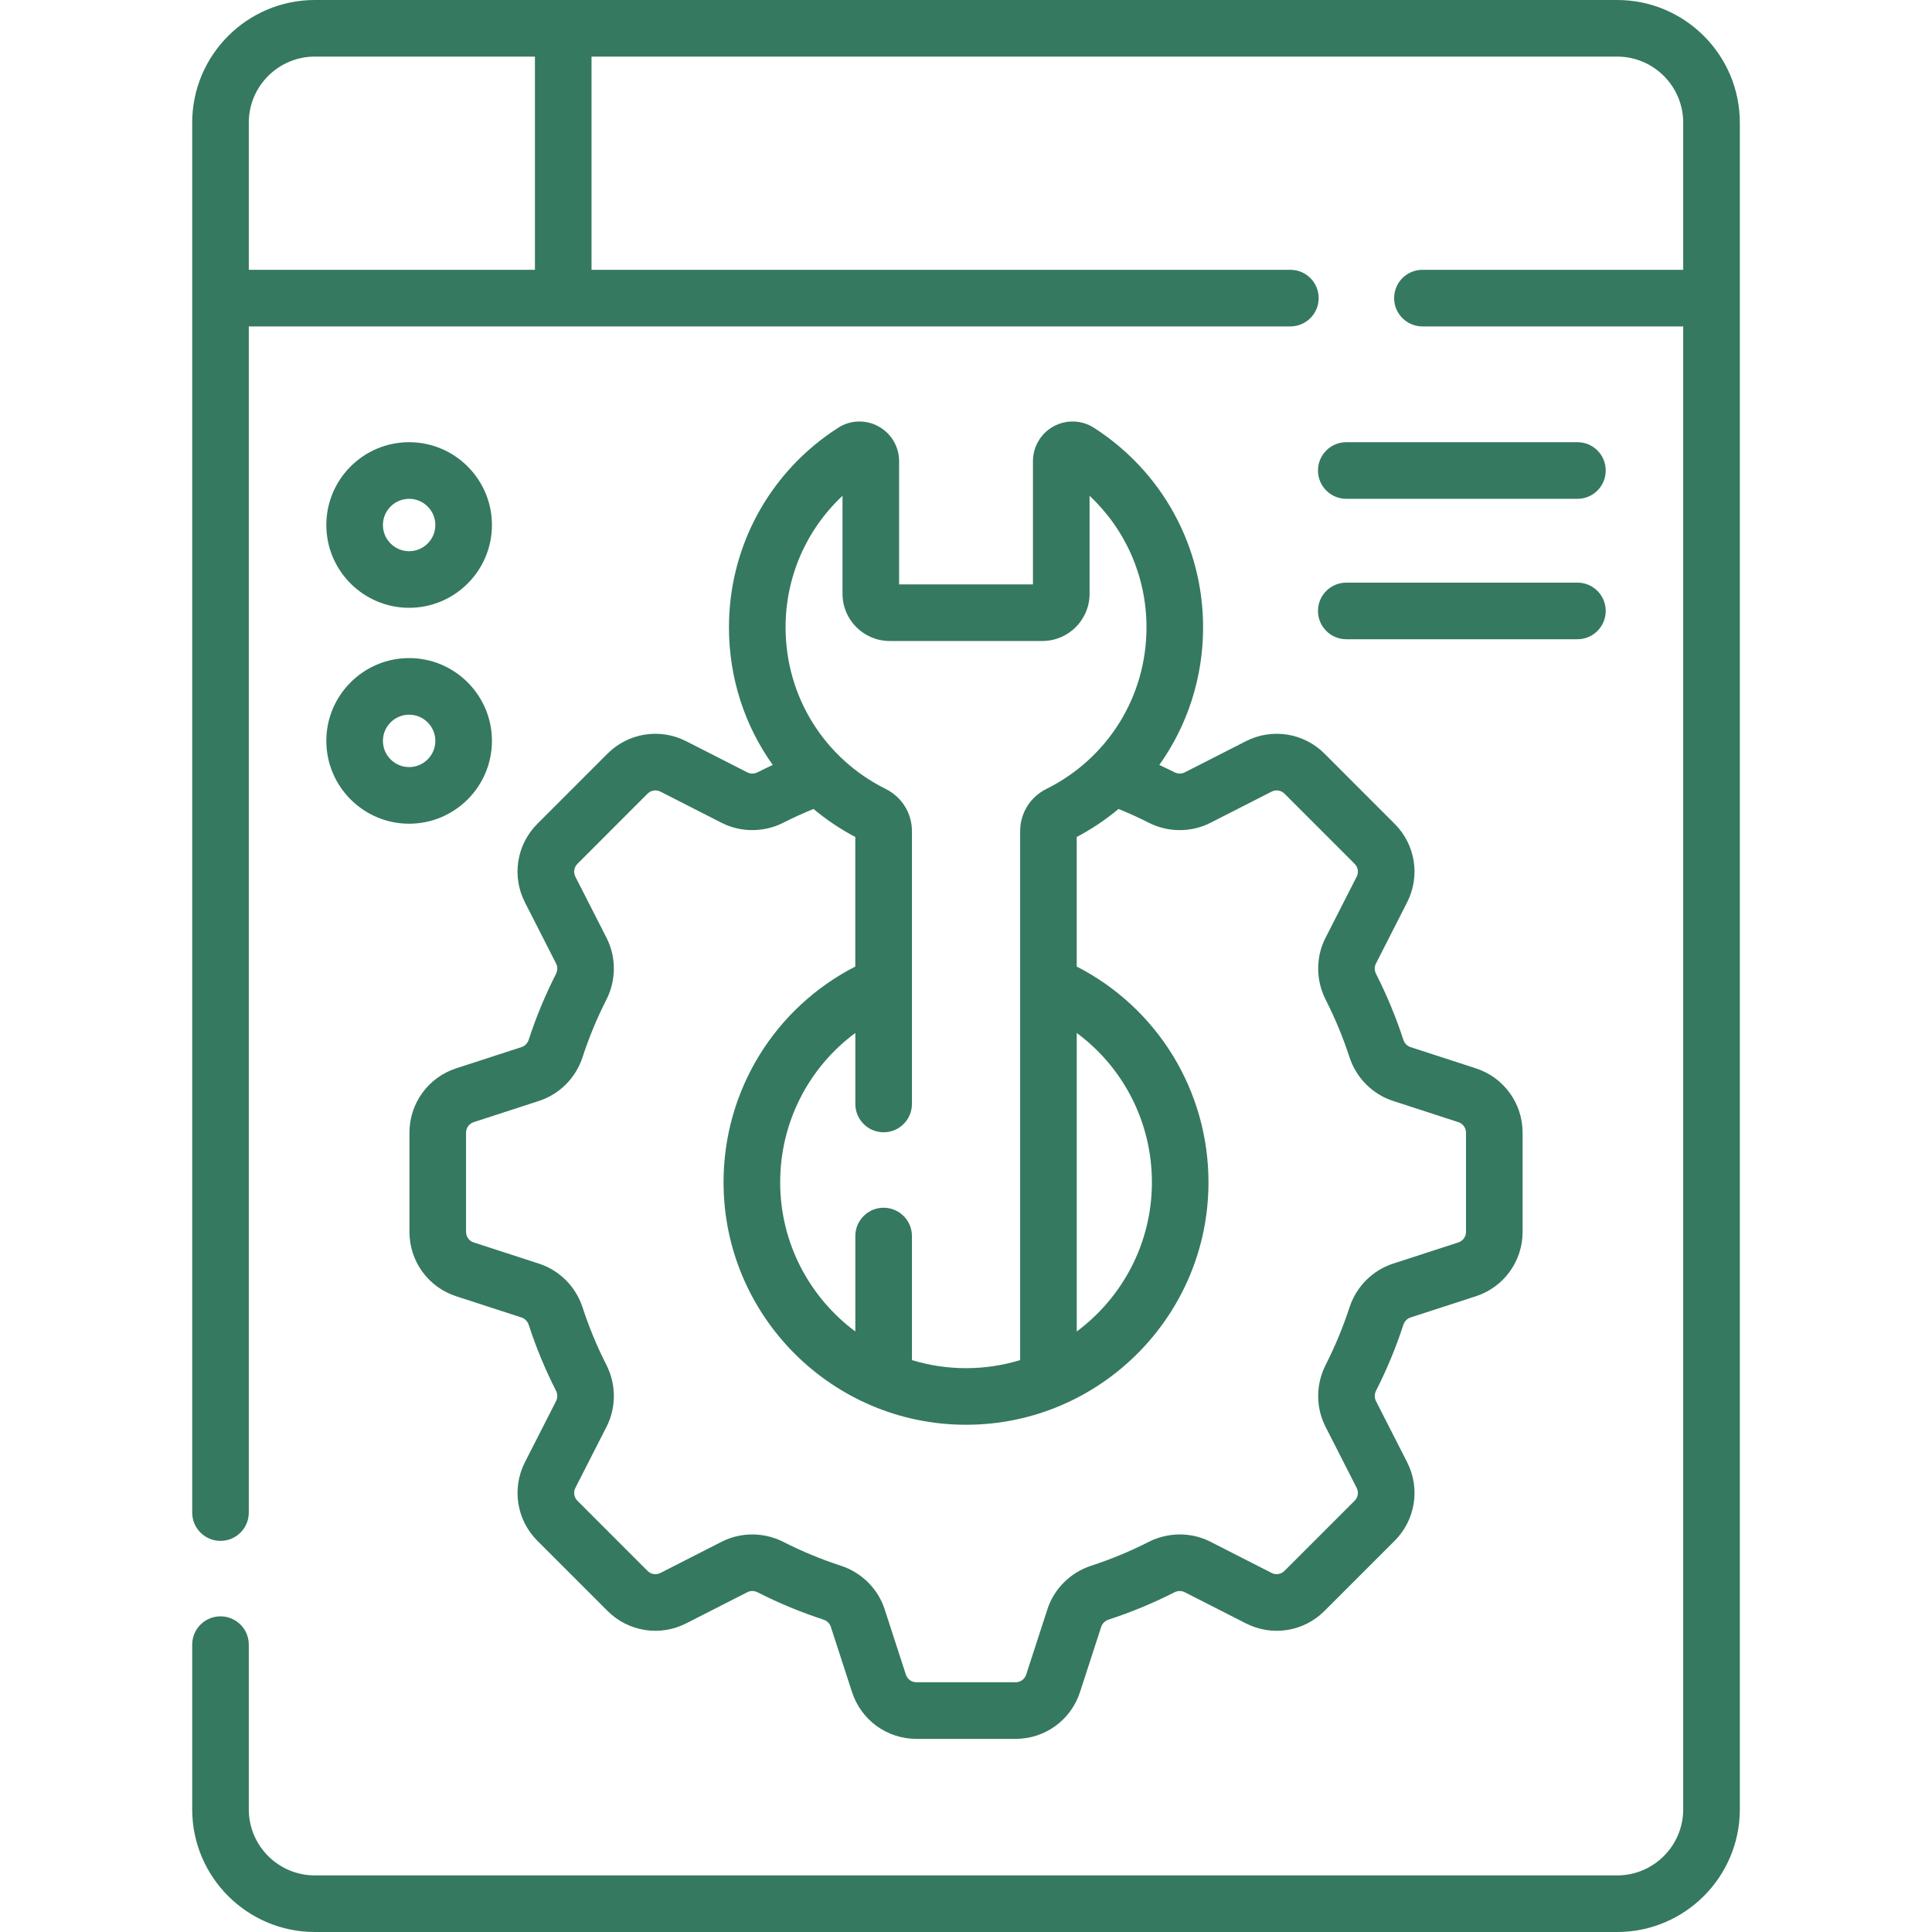 <svg xmlns="http://www.w3.org/2000/svg" width="75" height="75" viewBox="0 0 75 75" fill="none"><path d="M52.263 19.364H61.236C61.843 19.364 62.334 18.872 62.334 18.265C62.334 17.658 61.843 17.166 61.236 17.166H52.263C51.656 17.166 51.164 17.658 51.164 18.265C51.164 18.872 51.656 19.364 52.263 19.364Z" fill="#357960"></path><path d="M52.263 24.815H61.236C61.843 24.815 62.334 24.323 62.334 23.716C62.334 23.109 61.843 22.618 61.236 22.618H52.263C51.656 22.618 51.164 23.109 51.164 23.716C51.164 24.323 51.656 24.815 52.263 24.815Z" fill="#357960"></path><path d="M62.779 0H12.222C9.597 0 7.461 2.136 7.461 4.761V58.718C7.461 59.325 7.953 59.817 8.56 59.817C9.166 59.817 9.658 59.325 9.658 58.718V12.671H50.092C50.699 12.671 51.191 12.179 51.191 11.572C51.191 10.965 50.699 10.474 50.092 10.474H22.963V2.197H62.779C64.192 2.197 65.342 3.347 65.342 4.761V10.474H55.219C54.612 10.474 54.12 10.965 54.12 11.572C54.12 12.179 54.612 12.671 55.219 12.671H65.342V70.239C65.342 71.653 64.192 72.803 62.779 72.803H12.222C10.808 72.803 9.658 71.653 9.658 70.239V63.845C9.658 63.238 9.166 62.746 8.56 62.746C7.953 62.746 7.461 63.238 7.461 63.845V70.239C7.461 72.864 9.597 75 12.222 75H62.779C65.404 75 67.54 72.864 67.54 70.239V4.761C67.54 2.136 65.404 0 62.779 0ZM20.766 10.474H9.658V4.761C9.658 3.347 10.808 2.197 12.222 2.197H20.766V10.474H20.766Z" fill="#357960"></path><path d="M15.882 23.595C17.655 23.595 19.097 22.153 19.097 20.381C19.097 18.608 17.655 17.166 15.882 17.166C14.11 17.166 12.668 18.608 12.668 20.381C12.668 22.153 14.11 23.595 15.882 23.595ZM15.882 19.364C16.443 19.364 16.9 19.82 16.9 20.381C16.9 20.942 16.443 21.398 15.882 21.398C15.322 21.398 14.865 20.942 14.865 20.381C14.865 19.82 15.322 19.364 15.882 19.364Z" fill="#357960"></path><path d="M15.882 31.976C17.655 31.976 19.097 30.534 19.097 28.761C19.097 26.989 17.655 25.547 15.882 25.547C14.11 25.547 12.668 26.989 12.668 28.761C12.668 30.534 14.11 31.976 15.882 31.976ZM15.882 27.744C16.443 27.744 16.9 28.2 16.9 28.761C16.9 29.322 16.443 29.778 15.882 29.778C15.322 29.778 14.865 29.322 14.865 28.761C14.865 28.2 15.322 27.744 15.882 27.744Z" fill="#357960"></path><path d="M20.526 40.358C20.481 40.497 20.376 40.606 20.246 40.648L17.71 41.472C16.624 41.825 15.895 42.829 15.895 43.971V47.822C15.895 48.964 16.624 49.968 17.71 50.321L20.246 51.145C20.376 51.187 20.48 51.295 20.526 51.434C20.81 52.307 21.165 53.164 21.582 53.983C21.648 54.113 21.651 54.264 21.589 54.386L20.378 56.762C19.86 57.78 20.054 59.006 20.861 59.813L23.584 62.536C24.392 63.344 25.618 63.538 26.635 63.02L29.012 61.809C29.135 61.746 29.282 61.748 29.415 61.816C30.233 62.232 31.091 62.588 31.963 62.872C32.102 62.917 32.21 63.022 32.252 63.152L33.076 65.688C33.429 66.773 34.433 67.503 35.575 67.503H39.426C40.568 67.503 41.572 66.773 41.925 65.688L42.749 63.152C42.792 63.022 42.9 62.917 43.038 62.872C43.911 62.588 44.768 62.232 45.587 61.816C45.718 61.749 45.868 61.746 45.99 61.809L48.367 63.02C49.384 63.538 50.61 63.344 51.417 62.536L54.14 59.813C54.948 59.006 55.142 57.78 54.624 56.762L53.413 54.386C53.351 54.264 53.353 54.113 53.42 53.983C53.836 53.164 54.192 52.307 54.476 51.434C54.521 51.295 54.626 51.187 54.755 51.145L57.292 50.321C58.377 49.968 59.107 48.964 59.107 47.822V43.971C59.107 42.829 58.377 41.825 57.291 41.472L54.755 40.648C54.625 40.606 54.521 40.498 54.476 40.358C54.191 39.486 53.836 38.629 53.42 37.81C53.352 37.678 53.35 37.531 53.413 37.407L54.623 35.031C55.142 34.013 54.948 32.787 54.14 31.98L51.417 29.256C50.61 28.449 49.384 28.255 48.366 28.773L45.99 29.984C45.868 30.046 45.717 30.043 45.587 29.977C45.396 29.88 45.201 29.787 45.004 29.696C46.092 28.169 46.704 26.317 46.704 24.353C46.704 21.205 45.118 18.308 42.464 16.605C41.993 16.303 41.394 16.282 40.901 16.551C40.406 16.821 40.099 17.339 40.099 17.902V22.686H34.903V17.902C34.903 17.339 34.595 16.821 34.1 16.551C33.607 16.282 33.009 16.302 32.538 16.605C29.883 18.308 28.298 21.204 28.298 24.353C28.298 26.318 28.909 28.17 29.998 29.696C29.801 29.787 29.605 29.88 29.415 29.977C29.282 30.045 29.135 30.047 29.011 29.984L26.635 28.773C25.618 28.255 24.392 28.449 23.584 29.256L20.861 31.98C20.054 32.787 19.859 34.013 20.378 35.031L21.589 37.407C21.652 37.531 21.649 37.678 21.582 37.81C21.166 38.629 20.81 39.486 20.526 40.358ZM32.706 19.247V23.052C32.706 24.062 33.527 24.883 34.537 24.883H40.465C41.475 24.883 42.297 24.062 42.297 23.052V19.247C43.698 20.559 44.507 22.392 44.507 24.353C44.507 27.03 43.017 29.434 40.618 30.628C39.991 30.941 39.602 31.568 39.602 32.267V52.799C38.937 53.002 38.232 53.112 37.501 53.112C36.771 53.112 36.066 53.002 35.401 52.799V47.983C35.401 47.376 34.909 46.884 34.302 46.884C33.696 46.884 33.204 47.376 33.204 47.983V51.688C31.434 50.372 30.286 48.266 30.286 45.896C30.286 43.57 31.392 41.439 33.204 40.099V42.856C33.204 43.463 33.696 43.955 34.302 43.955C34.909 43.955 35.401 43.463 35.401 42.856V32.267C35.401 31.568 35.011 30.941 34.384 30.628C31.986 29.434 30.496 27.03 30.496 24.353C30.495 22.392 31.304 20.559 32.706 19.247ZM41.799 40.099C43.611 41.439 44.717 43.57 44.717 45.896C44.717 48.266 43.568 50.372 41.799 51.688V40.099ZM22.615 41.039C22.864 40.275 23.175 39.524 23.54 38.807C23.924 38.052 23.927 37.155 23.547 36.409L22.336 34.033C22.251 33.866 22.283 33.666 22.415 33.534L25.138 30.81C25.27 30.678 25.471 30.646 25.638 30.731L28.014 31.942C28.76 32.322 29.656 32.319 30.411 31.936C30.787 31.744 31.179 31.567 31.581 31.404C32.075 31.817 32.617 32.183 33.203 32.492V37.521C30.073 39.125 28.088 42.336 28.088 45.896C28.088 51.087 32.311 55.309 37.501 55.309C42.691 55.309 46.913 51.087 46.913 45.896C46.913 42.336 44.928 39.125 41.798 37.521V32.492C42.384 32.183 42.926 31.817 43.421 31.404C43.823 31.567 44.215 31.744 44.59 31.936C45.346 32.32 46.242 32.322 46.988 31.942L49.364 30.731C49.531 30.646 49.731 30.678 49.864 30.81L52.587 33.534C52.719 33.666 52.751 33.866 52.666 34.033L51.455 36.409C51.075 37.155 51.077 38.052 51.462 38.807C51.826 39.524 52.138 40.275 52.387 41.039C52.649 41.844 53.281 42.479 54.077 42.737L56.613 43.562C56.79 43.619 56.91 43.784 56.91 43.971V47.822C56.91 48.009 56.79 48.173 56.612 48.231L54.076 49.055C53.281 49.314 52.649 49.949 52.387 50.753C52.138 51.518 51.826 52.269 51.462 52.986C51.077 53.741 51.075 54.637 51.455 55.383L52.666 57.759C52.751 57.926 52.719 58.127 52.587 58.259L49.864 60.982C49.731 61.114 49.531 61.146 49.364 61.061L46.988 59.85C46.242 59.47 45.346 59.473 44.59 59.857C43.873 60.222 43.122 60.533 42.358 60.782C41.553 61.044 40.918 61.676 40.66 62.472L39.836 65.008C39.778 65.186 39.613 65.305 39.426 65.305H35.575C35.388 65.305 35.224 65.186 35.166 65.008L34.342 62.472C34.084 61.676 33.449 61.044 32.644 60.782C31.88 60.533 31.128 60.222 30.411 59.857C29.656 59.473 28.76 59.471 28.014 59.851L25.638 61.062C25.471 61.147 25.27 61.115 25.138 60.983L22.415 58.259C22.283 58.127 22.251 57.926 22.336 57.76L23.547 55.383C23.927 54.637 23.924 53.741 23.54 52.986C23.175 52.269 22.864 51.518 22.615 50.753C22.353 49.949 21.721 49.314 20.925 49.055L18.389 48.231C18.211 48.173 18.092 48.009 18.092 47.822V43.971C18.092 43.784 18.211 43.62 18.389 43.562L20.925 42.737C21.721 42.479 22.353 41.844 22.615 41.039Z" fill="#357960"></path></svg>